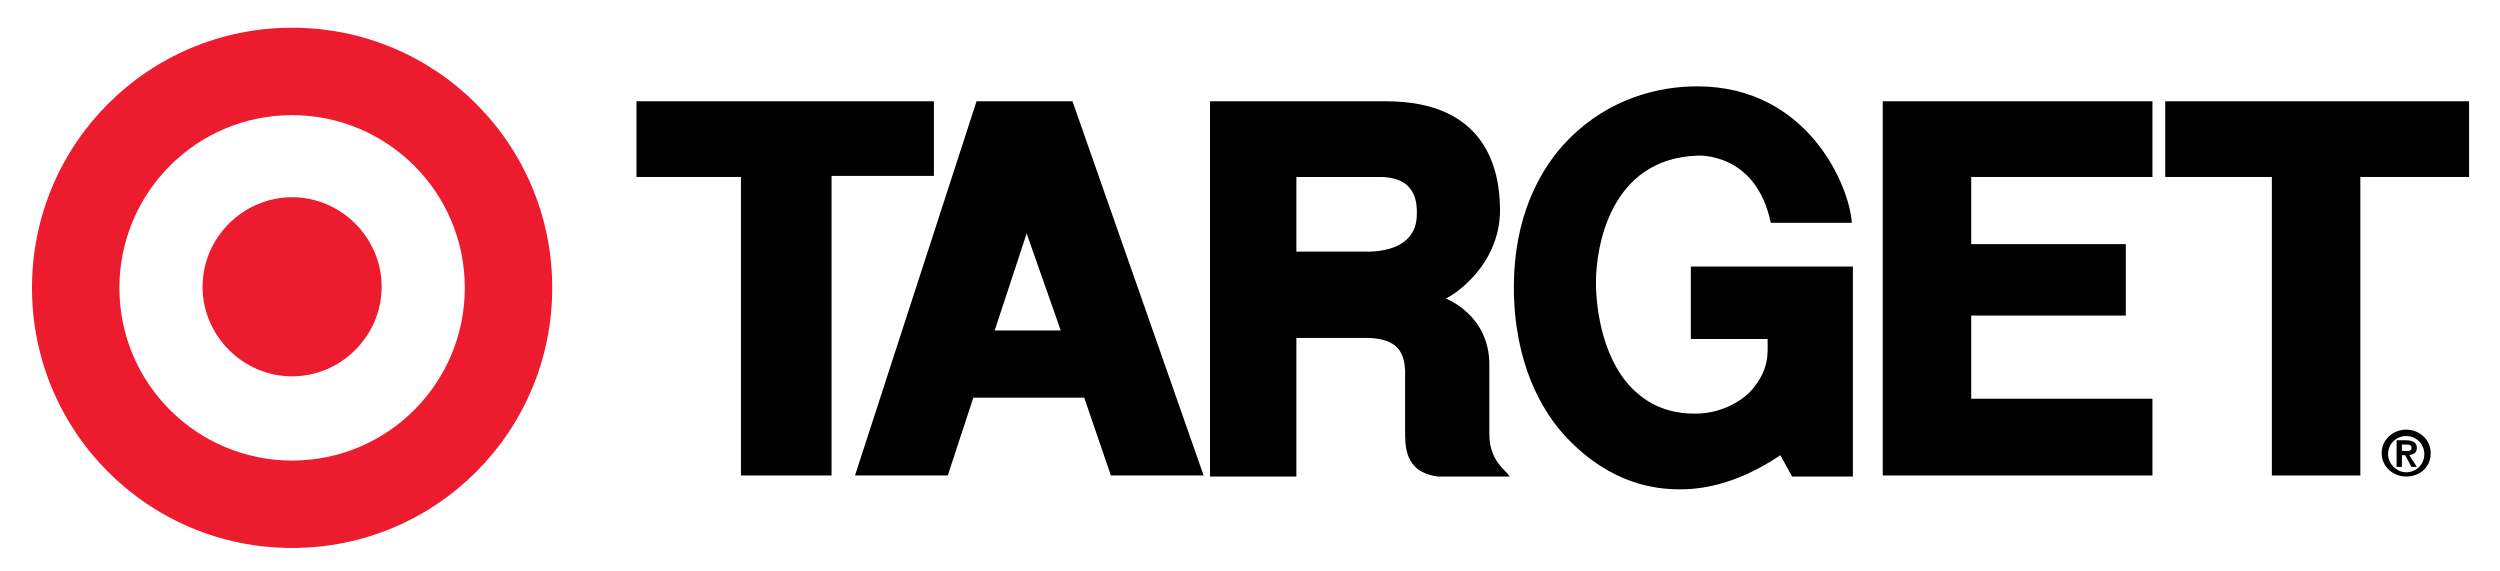 <?xml version="1.0" encoding="utf-8"?>
<!-- Generator: Adobe Illustrator 23.1.1, SVG Export Plug-In . SVG Version: 6.00 Build 0)  -->
<svg version="1.1" id="Layer_1" xmlns="http://www.w3.org/2000/svg" xmlns:xlink="http://www.w3.org/1999/xlink" x="0px" y="0px"
	 viewBox="0 0 234.5 53.6" style="enable-background:new 0 0 234.5 53.6;" xml:space="preserve">
<style type="text/css">
	.st0{fill:#ED1B2E;}
</style>
<g>
	<path class="st0" d="M27.4,35.3c4.6,0,8.4-3.8,8.4-8.4c0-4.6-3.8-8.4-8.4-8.4c-4.6,0-8.4,3.8-8.4,8.4C19,31.5,22.8,35.3,27.4,35.3
		L27.4,35.3z M27.4,43.2c9,0,16.2-7.3,16.2-16.2c0-9-7.3-16.2-16.2-16.2c-9,0-16.2,7.3-16.2,16.2C11.2,36,18.5,43.2,27.4,43.2
		L27.4,43.2z M3,27C3,13.5,13.9,2.6,27.4,2.6c13.5,0,24.4,10.9,24.4,24.4c0,13.5-10.9,24.4-24.4,24.4C13.9,51.4,3,40.5,3,27L3,27z"
		/>
	<polygon points="59.7,9.5 87.6,9.5 87.6,16.5 78,16.5 78,44.6 69.5,44.6 69.5,16.6 59.7,16.6 59.7,9.5 	"/>
	<path d="M129.4,16.6h-7.8v7c0,0,6.1,0,7,0c2.4-0.1,4.3-1.1,4.3-3.5C133,17.4,131.4,16.6,129.4,16.6L129.4,16.6z M113.5,9.5
		c0,0,6.4,0,16.5,0c9.4,0,10.7,6.4,10.7,10.2c0,5.4-4.7,8.2-5.1,8.3c0,0,4.1,1.5,4.1,6.2v6.5c0,2.6,1.6,3.4,1.9,4h-6.7
		c-3.2-0.4-3.1-2.9-3.1-4.4v-5.6c-0.1-1.4-0.5-2.9-3.4-3h-6.8v13h-8.1L113.5,9.5L113.5,9.5z"/>
	<polygon points="176.6,9.5 176.6,44.6 201.9,44.6 201.9,37.4 184.9,37.4 184.9,29.6 199.4,29.6 199.4,22.9 184.9,22.9 184.9,16.6 
		201.9,16.6 201.9,9.5 176.6,9.5 	"/>
	<polygon points="203.1,16.6 213.1,16.6 213.1,44.6 221.4,44.6 221.4,16.6 231.6,16.6 231.6,9.5 203.1,9.5 203.1,16.6 	"/>
	<path d="M96.3,21.9l-3,9.1h6.2L96.3,21.9L96.3,21.9z M91.6,9.5h9l12.3,35.1h-8.7l-2.5-7.3H91.3l-2.4,7.3h-8.7L91.6,9.5L91.6,9.5z"
		/>
	<path d="M173.7,25h-15.1v6.8h7.2c0,1.4,0.2,2.8-1.5,4.8c-0.6,0.7-2.5,2.2-5.3,2.2c-2.3,0-4-0.7-5.4-1.9c-3.2-2.7-3.9-7.8-3.9-10.4
		c0-3.3,1.3-11.6,9.5-11.9c0,0,5.5-0.4,6.9,6.3h7.6c-0.2-3.4-4.1-12.8-14.5-12.8c-3.6,0-8.2,1.1-12,4.9c-2.8,2.8-5.2,7.4-5.2,13.9
		c0,7.1,2.6,11.7,5,14.2c4.2,4.4,8.4,4.8,10.6,4.8c1.7,0,5.1-0.3,9.4-3.2l1.1,2h5.7V25L173.7,25z"/>
	<path d="M225.3,42.3h0.4c0.3,0,0.5,0,0.5-0.3c0-0.3-0.3-0.3-0.5-0.3h-0.4V42.3L225.3,42.3z M224.8,41.3h0.9c0.6,0,1,0.2,1,0.7
		c0,0.5-0.3,0.6-0.7,0.7l0.7,1.1h-0.5l-0.6-1.1h-0.3v1.1h-0.5V41.3L224.8,41.3z M225.7,44.3c0.9,0,1.7-0.7,1.7-1.7
		c0-1-0.8-1.7-1.7-1.7c-0.9,0-1.7,0.7-1.7,1.7C224,43.5,224.8,44.3,225.7,44.3L225.7,44.3z M225.7,40.3c1.2,0,2.3,0.9,2.3,2.2
		c0,1.4-1.1,2.2-2.3,2.2c-1.2,0-2.3-0.9-2.3-2.2C223.4,41.2,224.5,40.3,225.7,40.3L225.7,40.3z"/>
</g>
</svg>
